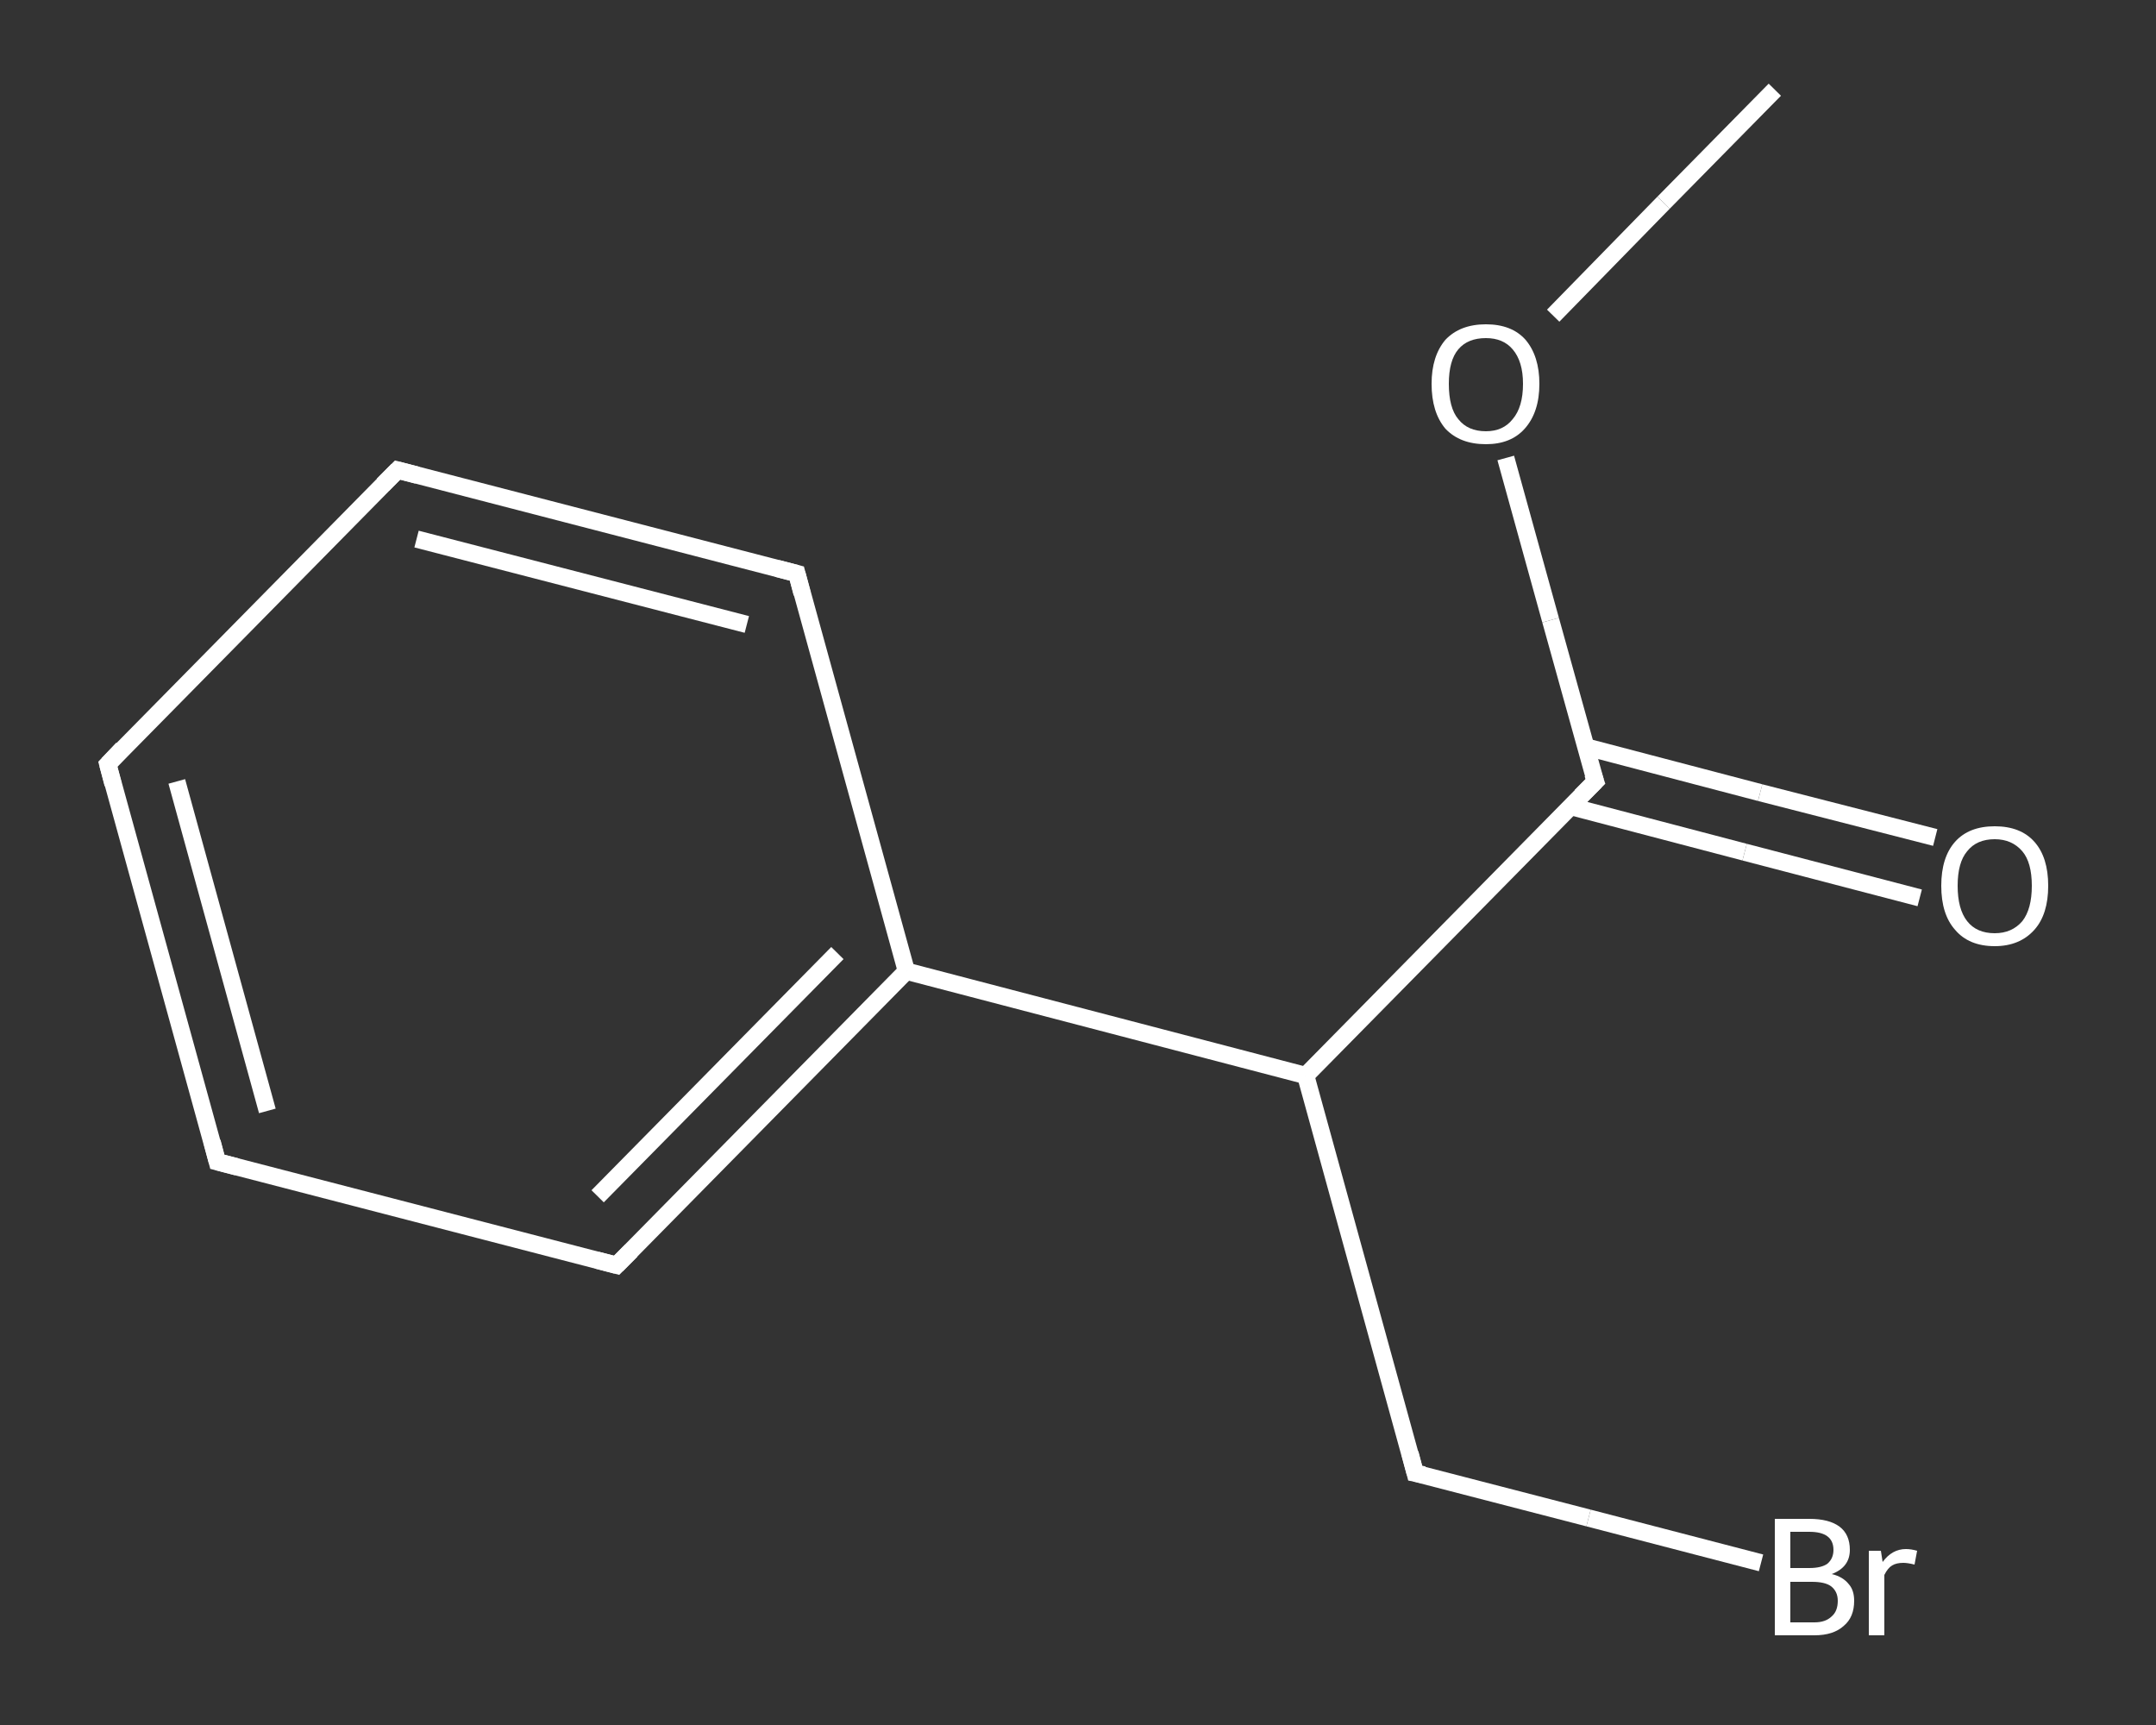 <?xml version='1.0' encoding='iso-8859-1'?>
<svg version='1.1' baseProfile='full'
              xmlns='http://www.w3.org/2000/svg'
                      xmlns:rdkit='http://www.rdkit.org/xml'
                      xmlns:xlink='http://www.w3.org/1999/xlink'
                  xml:space='preserve'
width='250px' height='200px' viewBox='0 0 250 200'>
<rect x="0" y="0" width="250" height="200" fill="#333333" stroke="none"/>
<!-- END OF HEADER -->
<rect style='opacity:1.0;fill:transparent;stroke:none' width='250.0' height='200.0' x='0.0' y='0.0'> </rect>
<path class='bond-0 atom-0 atom-1' d='M 205.8,10.4 L 192.9,23.5' style='fill:none;fill-rule:evenodd;stroke:#FFFFFF;stroke-width:2.0px;stroke-linecap:butt;stroke-linejoin:miter;stroke-opacity:1' />
<path class='bond-0 atom-0 atom-1' d='M 192.9,23.5 L 180.1,36.6' style='fill:none;fill-rule:evenodd;stroke:#FFFFFF;stroke-width:2.0px;stroke-linecap:butt;stroke-linejoin:miter;stroke-opacity:1' />
<path class='bond-1 atom-1 atom-2' d='M 174.6,53.1 L 179.8,71.9' style='fill:none;fill-rule:evenodd;stroke:#FFFFFF;stroke-width:2.0px;stroke-linecap:butt;stroke-linejoin:miter;stroke-opacity:1' />
<path class='bond-1 atom-1 atom-2' d='M 179.8,71.9 L 185.0,90.6' style='fill:none;fill-rule:evenodd;stroke:#FFFFFF;stroke-width:2.0px;stroke-linecap:butt;stroke-linejoin:miter;stroke-opacity:1' />
<path class='bond-2 atom-2 atom-3' d='M 182.1,93.5 L 202.3,98.8' style='fill:none;fill-rule:evenodd;stroke:#FFFFFF;stroke-width:2.0px;stroke-linecap:butt;stroke-linejoin:miter;stroke-opacity:1' />
<path class='bond-2 atom-2 atom-3' d='M 202.3,98.8 L 222.6,104.1' style='fill:none;fill-rule:evenodd;stroke:#FFFFFF;stroke-width:2.0px;stroke-linecap:butt;stroke-linejoin:miter;stroke-opacity:1' />
<path class='bond-2 atom-2 atom-3' d='M 183.9,86.6 L 204.1,91.9' style='fill:none;fill-rule:evenodd;stroke:#FFFFFF;stroke-width:2.0px;stroke-linecap:butt;stroke-linejoin:miter;stroke-opacity:1' />
<path class='bond-2 atom-2 atom-3' d='M 204.1,91.9 L 224.4,97.1' style='fill:none;fill-rule:evenodd;stroke:#FFFFFF;stroke-width:2.0px;stroke-linecap:butt;stroke-linejoin:miter;stroke-opacity:1' />
<path class='bond-3 atom-2 atom-4' d='M 185.0,90.6 L 151.4,124.7' style='fill:none;fill-rule:evenodd;stroke:#FFFFFF;stroke-width:2.0px;stroke-linecap:butt;stroke-linejoin:miter;stroke-opacity:1' />
<path class='bond-4 atom-4 atom-5' d='M 151.4,124.7 L 164.1,170.8' style='fill:none;fill-rule:evenodd;stroke:#FFFFFF;stroke-width:2.0px;stroke-linecap:butt;stroke-linejoin:miter;stroke-opacity:1' />
<path class='bond-5 atom-5 atom-6' d='M 164.1,170.8 L 184.2,176.0' style='fill:none;fill-rule:evenodd;stroke:#FFFFFF;stroke-width:2.0px;stroke-linecap:butt;stroke-linejoin:miter;stroke-opacity:1' />
<path class='bond-5 atom-5 atom-6' d='M 184.2,176.0 L 204.2,181.2' style='fill:none;fill-rule:evenodd;stroke:#FFFFFF;stroke-width:2.0px;stroke-linecap:butt;stroke-linejoin:miter;stroke-opacity:1' />
<path class='bond-6 atom-4 atom-7' d='M 151.4,124.7 L 105.1,112.6' style='fill:none;fill-rule:evenodd;stroke:#FFFFFF;stroke-width:2.0px;stroke-linecap:butt;stroke-linejoin:miter;stroke-opacity:1' />
<path class='bond-7 atom-7 atom-8' d='M 105.1,112.6 L 71.5,146.7' style='fill:none;fill-rule:evenodd;stroke:#FFFFFF;stroke-width:2.0px;stroke-linecap:butt;stroke-linejoin:miter;stroke-opacity:1' />
<path class='bond-7 atom-7 atom-8' d='M 97.1,110.5 L 69.3,138.7' style='fill:none;fill-rule:evenodd;stroke:#FFFFFF;stroke-width:2.0px;stroke-linecap:butt;stroke-linejoin:miter;stroke-opacity:1' />
<path class='bond-8 atom-8 atom-9' d='M 71.5,146.7 L 25.2,134.7' style='fill:none;fill-rule:evenodd;stroke:#FFFFFF;stroke-width:2.0px;stroke-linecap:butt;stroke-linejoin:miter;stroke-opacity:1' />
<path class='bond-9 atom-9 atom-10' d='M 25.2,134.7 L 12.5,88.6' style='fill:none;fill-rule:evenodd;stroke:#FFFFFF;stroke-width:2.0px;stroke-linecap:butt;stroke-linejoin:miter;stroke-opacity:1' />
<path class='bond-9 atom-9 atom-10' d='M 31.0,128.8 L 20.5,90.6' style='fill:none;fill-rule:evenodd;stroke:#FFFFFF;stroke-width:2.0px;stroke-linecap:butt;stroke-linejoin:miter;stroke-opacity:1' />
<path class='bond-10 atom-10 atom-11' d='M 12.5,88.6 L 46.1,54.5' style='fill:none;fill-rule:evenodd;stroke:#FFFFFF;stroke-width:2.0px;stroke-linecap:butt;stroke-linejoin:miter;stroke-opacity:1' />
<path class='bond-11 atom-11 atom-12' d='M 46.1,54.5 L 92.4,66.5' style='fill:none;fill-rule:evenodd;stroke:#FFFFFF;stroke-width:2.0px;stroke-linecap:butt;stroke-linejoin:miter;stroke-opacity:1' />
<path class='bond-11 atom-11 atom-12' d='M 48.3,62.5 L 86.6,72.4' style='fill:none;fill-rule:evenodd;stroke:#FFFFFF;stroke-width:2.0px;stroke-linecap:butt;stroke-linejoin:miter;stroke-opacity:1' />
<path class='bond-12 atom-12 atom-7' d='M 92.4,66.5 L 105.1,112.6' style='fill:none;fill-rule:evenodd;stroke:#FFFFFF;stroke-width:2.0px;stroke-linecap:butt;stroke-linejoin:miter;stroke-opacity:1' />
<path d='M 184.7,89.7 L 185.0,90.6 L 183.3,92.3' style='fill:none;stroke:#FFFFFF;stroke-width:2.0px;stroke-linecap:butt;stroke-linejoin:miter;stroke-opacity:1;' />
<path d='M 163.5,168.5 L 164.1,170.8 L 165.1,171.0' style='fill:none;stroke:#FFFFFF;stroke-width:2.0px;stroke-linecap:butt;stroke-linejoin:miter;stroke-opacity:1;' />
<path d='M 73.2,145.0 L 71.5,146.7 L 69.2,146.1' style='fill:none;stroke:#FFFFFF;stroke-width:2.0px;stroke-linecap:butt;stroke-linejoin:miter;stroke-opacity:1;' />
<path d='M 27.5,135.3 L 25.2,134.7 L 24.6,132.4' style='fill:none;stroke:#FFFFFF;stroke-width:2.0px;stroke-linecap:butt;stroke-linejoin:miter;stroke-opacity:1;' />
<path d='M 13.1,90.9 L 12.5,88.6 L 14.2,86.8' style='fill:none;stroke:#FFFFFF;stroke-width:2.0px;stroke-linecap:butt;stroke-linejoin:miter;stroke-opacity:1;' />
<path d='M 44.4,56.2 L 46.1,54.5 L 48.4,55.1' style='fill:none;stroke:#FFFFFF;stroke-width:2.0px;stroke-linecap:butt;stroke-linejoin:miter;stroke-opacity:1;' />
<path d='M 90.1,65.9 L 92.4,66.5 L 93.0,68.8' style='fill:none;stroke:#FFFFFF;stroke-width:2.0px;stroke-linecap:butt;stroke-linejoin:miter;stroke-opacity:1;' />
<path class='atom-1' d='M 166.0 44.5
Q 166.0 41.3, 167.6 39.4
Q 169.3 37.6, 172.3 37.6
Q 175.3 37.6, 176.9 39.4
Q 178.5 41.3, 178.5 44.5
Q 178.5 47.8, 176.8 49.7
Q 175.2 51.5, 172.3 51.5
Q 169.3 51.5, 167.6 49.7
Q 166.0 47.8, 166.0 44.5
M 172.3 50.0
Q 174.3 50.0, 175.4 48.6
Q 176.6 47.2, 176.6 44.5
Q 176.6 41.9, 175.4 40.5
Q 174.3 39.2, 172.3 39.2
Q 170.2 39.2, 169.1 40.5
Q 168.0 41.8, 168.0 44.5
Q 168.0 47.3, 169.1 48.6
Q 170.2 50.0, 172.3 50.0
' fill='#FFFFFF'/>
<path class='atom-3' d='M 225.1 102.7
Q 225.1 99.4, 226.7 97.6
Q 228.3 95.8, 231.3 95.8
Q 234.3 95.8, 235.9 97.6
Q 237.5 99.4, 237.5 102.7
Q 237.5 106.0, 235.9 107.8
Q 234.2 109.7, 231.3 109.7
Q 228.3 109.7, 226.7 107.8
Q 225.1 106.0, 225.1 102.7
M 231.3 108.2
Q 233.3 108.2, 234.5 106.8
Q 235.6 105.4, 235.6 102.7
Q 235.6 100.0, 234.5 98.7
Q 233.3 97.3, 231.3 97.3
Q 229.2 97.3, 228.1 98.7
Q 227.0 100.0, 227.0 102.7
Q 227.0 105.4, 228.1 106.8
Q 229.2 108.2, 231.3 108.2
' fill='#FFFFFF'/>
<path class='atom-6' d='M 212.4 182.5
Q 213.7 182.8, 214.4 183.7
Q 215.0 184.4, 215.0 185.6
Q 215.0 187.5, 213.8 188.5
Q 212.6 189.6, 210.4 189.6
L 205.8 189.6
L 205.8 176.1
L 209.8 176.1
Q 212.1 176.1, 213.3 177.0
Q 214.5 177.9, 214.5 179.7
Q 214.5 181.7, 212.4 182.5
M 207.6 177.6
L 207.6 181.8
L 209.8 181.8
Q 211.2 181.8, 211.9 181.3
Q 212.6 180.7, 212.6 179.7
Q 212.6 177.6, 209.8 177.6
L 207.6 177.6
M 210.4 188.1
Q 211.7 188.1, 212.4 187.4
Q 213.1 186.8, 213.1 185.6
Q 213.1 184.5, 212.3 183.9
Q 211.6 183.4, 210.1 183.4
L 207.6 183.4
L 207.6 188.1
L 210.4 188.1
' fill='#FFFFFF'/>
<path class='atom-6' d='M 218.1 179.8
L 218.3 181.1
Q 219.4 179.6, 221.0 179.6
Q 221.6 179.6, 222.3 179.8
L 222.0 181.4
Q 221.2 181.2, 220.7 181.2
Q 219.9 181.2, 219.4 181.5
Q 218.9 181.8, 218.5 182.6
L 218.5 189.6
L 216.7 189.6
L 216.7 179.8
L 218.1 179.8
' fill='#FFFFFF'/>
</svg>
